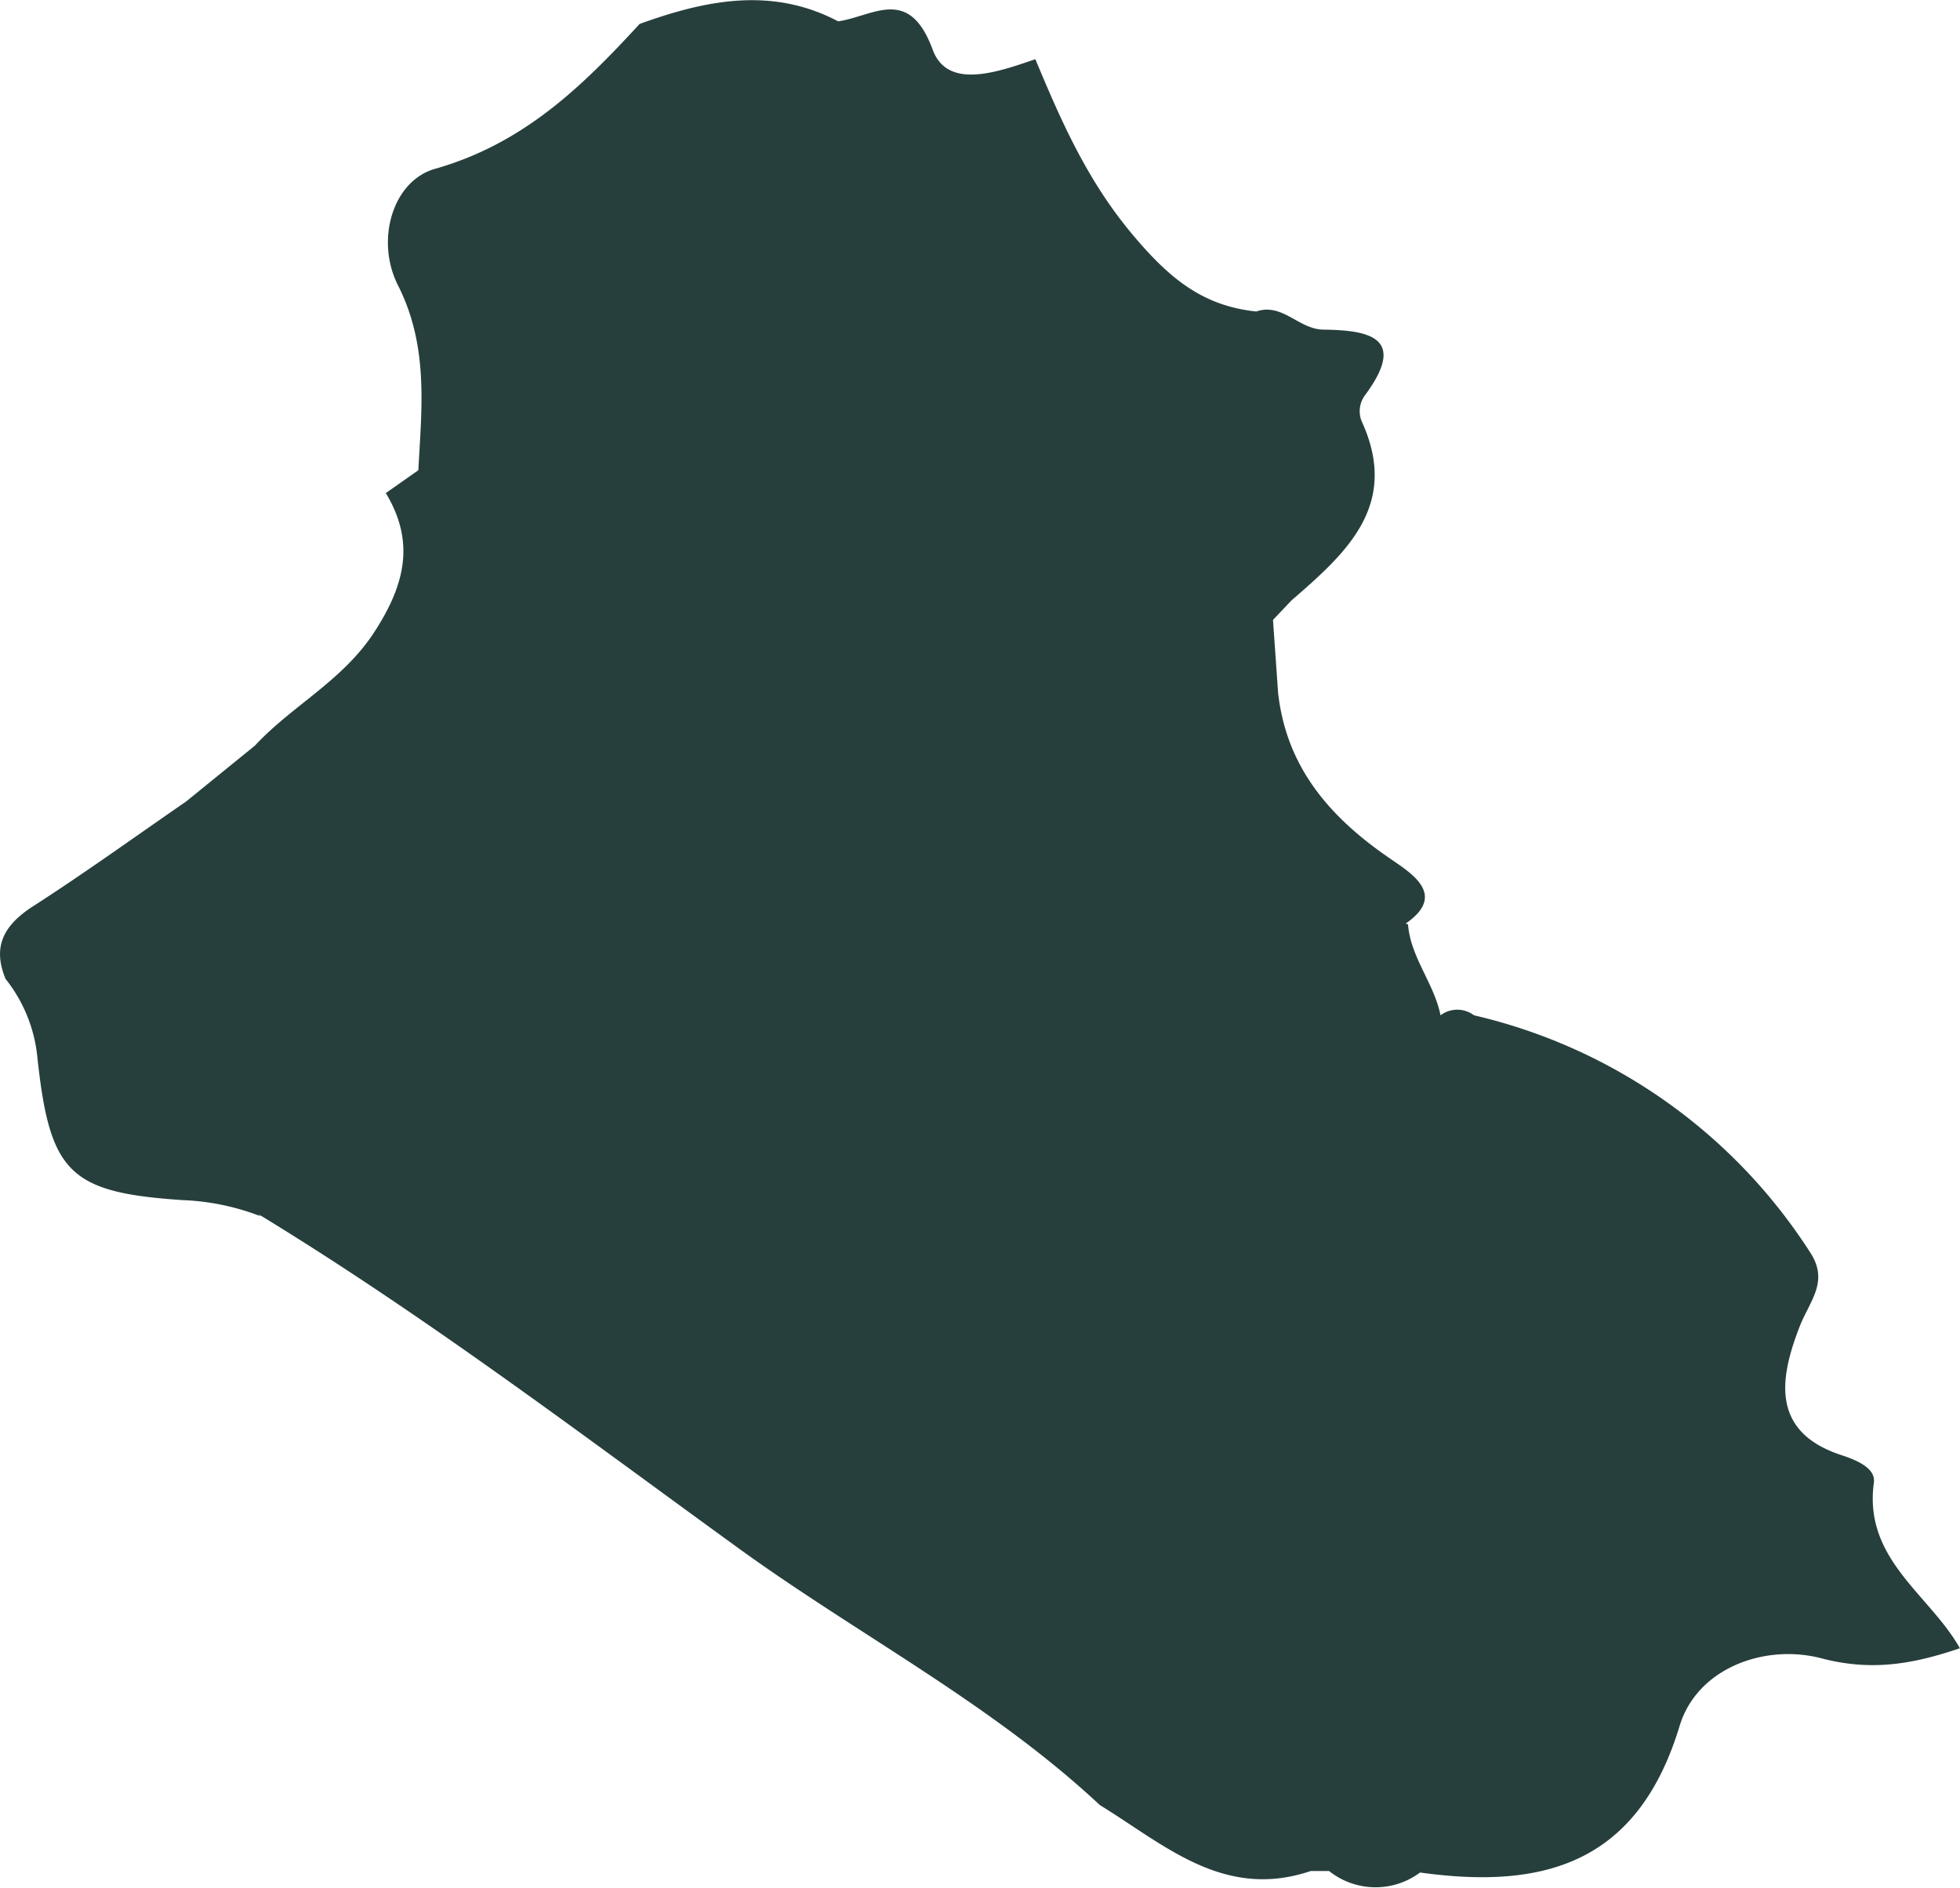 <svg xmlns="http://www.w3.org/2000/svg" viewBox="0 0 157.94 152.13"><defs><style>.cls-1{fill:#263f3d;}</style></defs><g id="Layer_2" data-name="Layer 2"><g id="Layer_1-2" data-name="Layer 1"><path class="cls-1" d="M151,119.47c.16-1.14-1.31-1.79-2.55-2.2-5.9-1.9-5-6.37-3.39-10.49.82-2,2.32-3.56.81-5.86a44,44,0,0,0-27.09-19.11,2.24,2.24,0,0,0-2.7,0c-.51-2.57-2.41-4.65-2.62-7.33l-.19-.06c3.43-2.37.35-4.12-1.4-5.34-4.78-3.3-8.22-7.31-8.88-13.27l-.41-5.86h0l1.49-1.57c4.42-3.83,8.76-7.68,5.65-14.45a2.15,2.15,0,0,1,.28-2.09c3.43-4.64.34-5.23-3.33-5.28-2,0-3.32-2.19-5.44-1.46-4.24-.45-6.89-2.57-9.8-6-3.76-4.41-5.88-9.25-8-14.33-2.94,1-7.06,2.52-8.27-.76-1.91-5.19-4.77-2.71-7.62-2.29C62.21-1.09,56.87,0,51.54,1.93,46.88,7,42.16,11.6,35,13.62c-3.37,1-4.76,5.75-2.93,9.37,2.48,4.9,1.91,9.85,1.64,14.9l-2.62,1.84c2.35,3.9,1.57,7.31-.85,11.08-2.54,4-6.66,6-9.7,9.27L15,64.58C10.91,67.4,6.88,70.31,2.7,73,.37,74.49-.66,76.21.45,78.88A12,12,0,0,1,3,85.09c1,9.39,2.53,11,11.72,11.61A19.48,19.48,0,0,1,21,98l-.18-.17c13.48,8.21,26.05,17.76,38.8,27,9.62,6.95,20.27,12.45,29,20.61,5.23,3.21,10,7.68,17,5.32l1.48,0a6,6,0,0,0,7.33.12c10,1.39,17.56-.73,20.92-11.82,1.42-4.67,6.88-6.63,11.42-5.44,4.14,1.09,7.52.42,11.16-.81C155.51,128.49,150.15,125.65,151,119.47Z"/></g></g></svg>